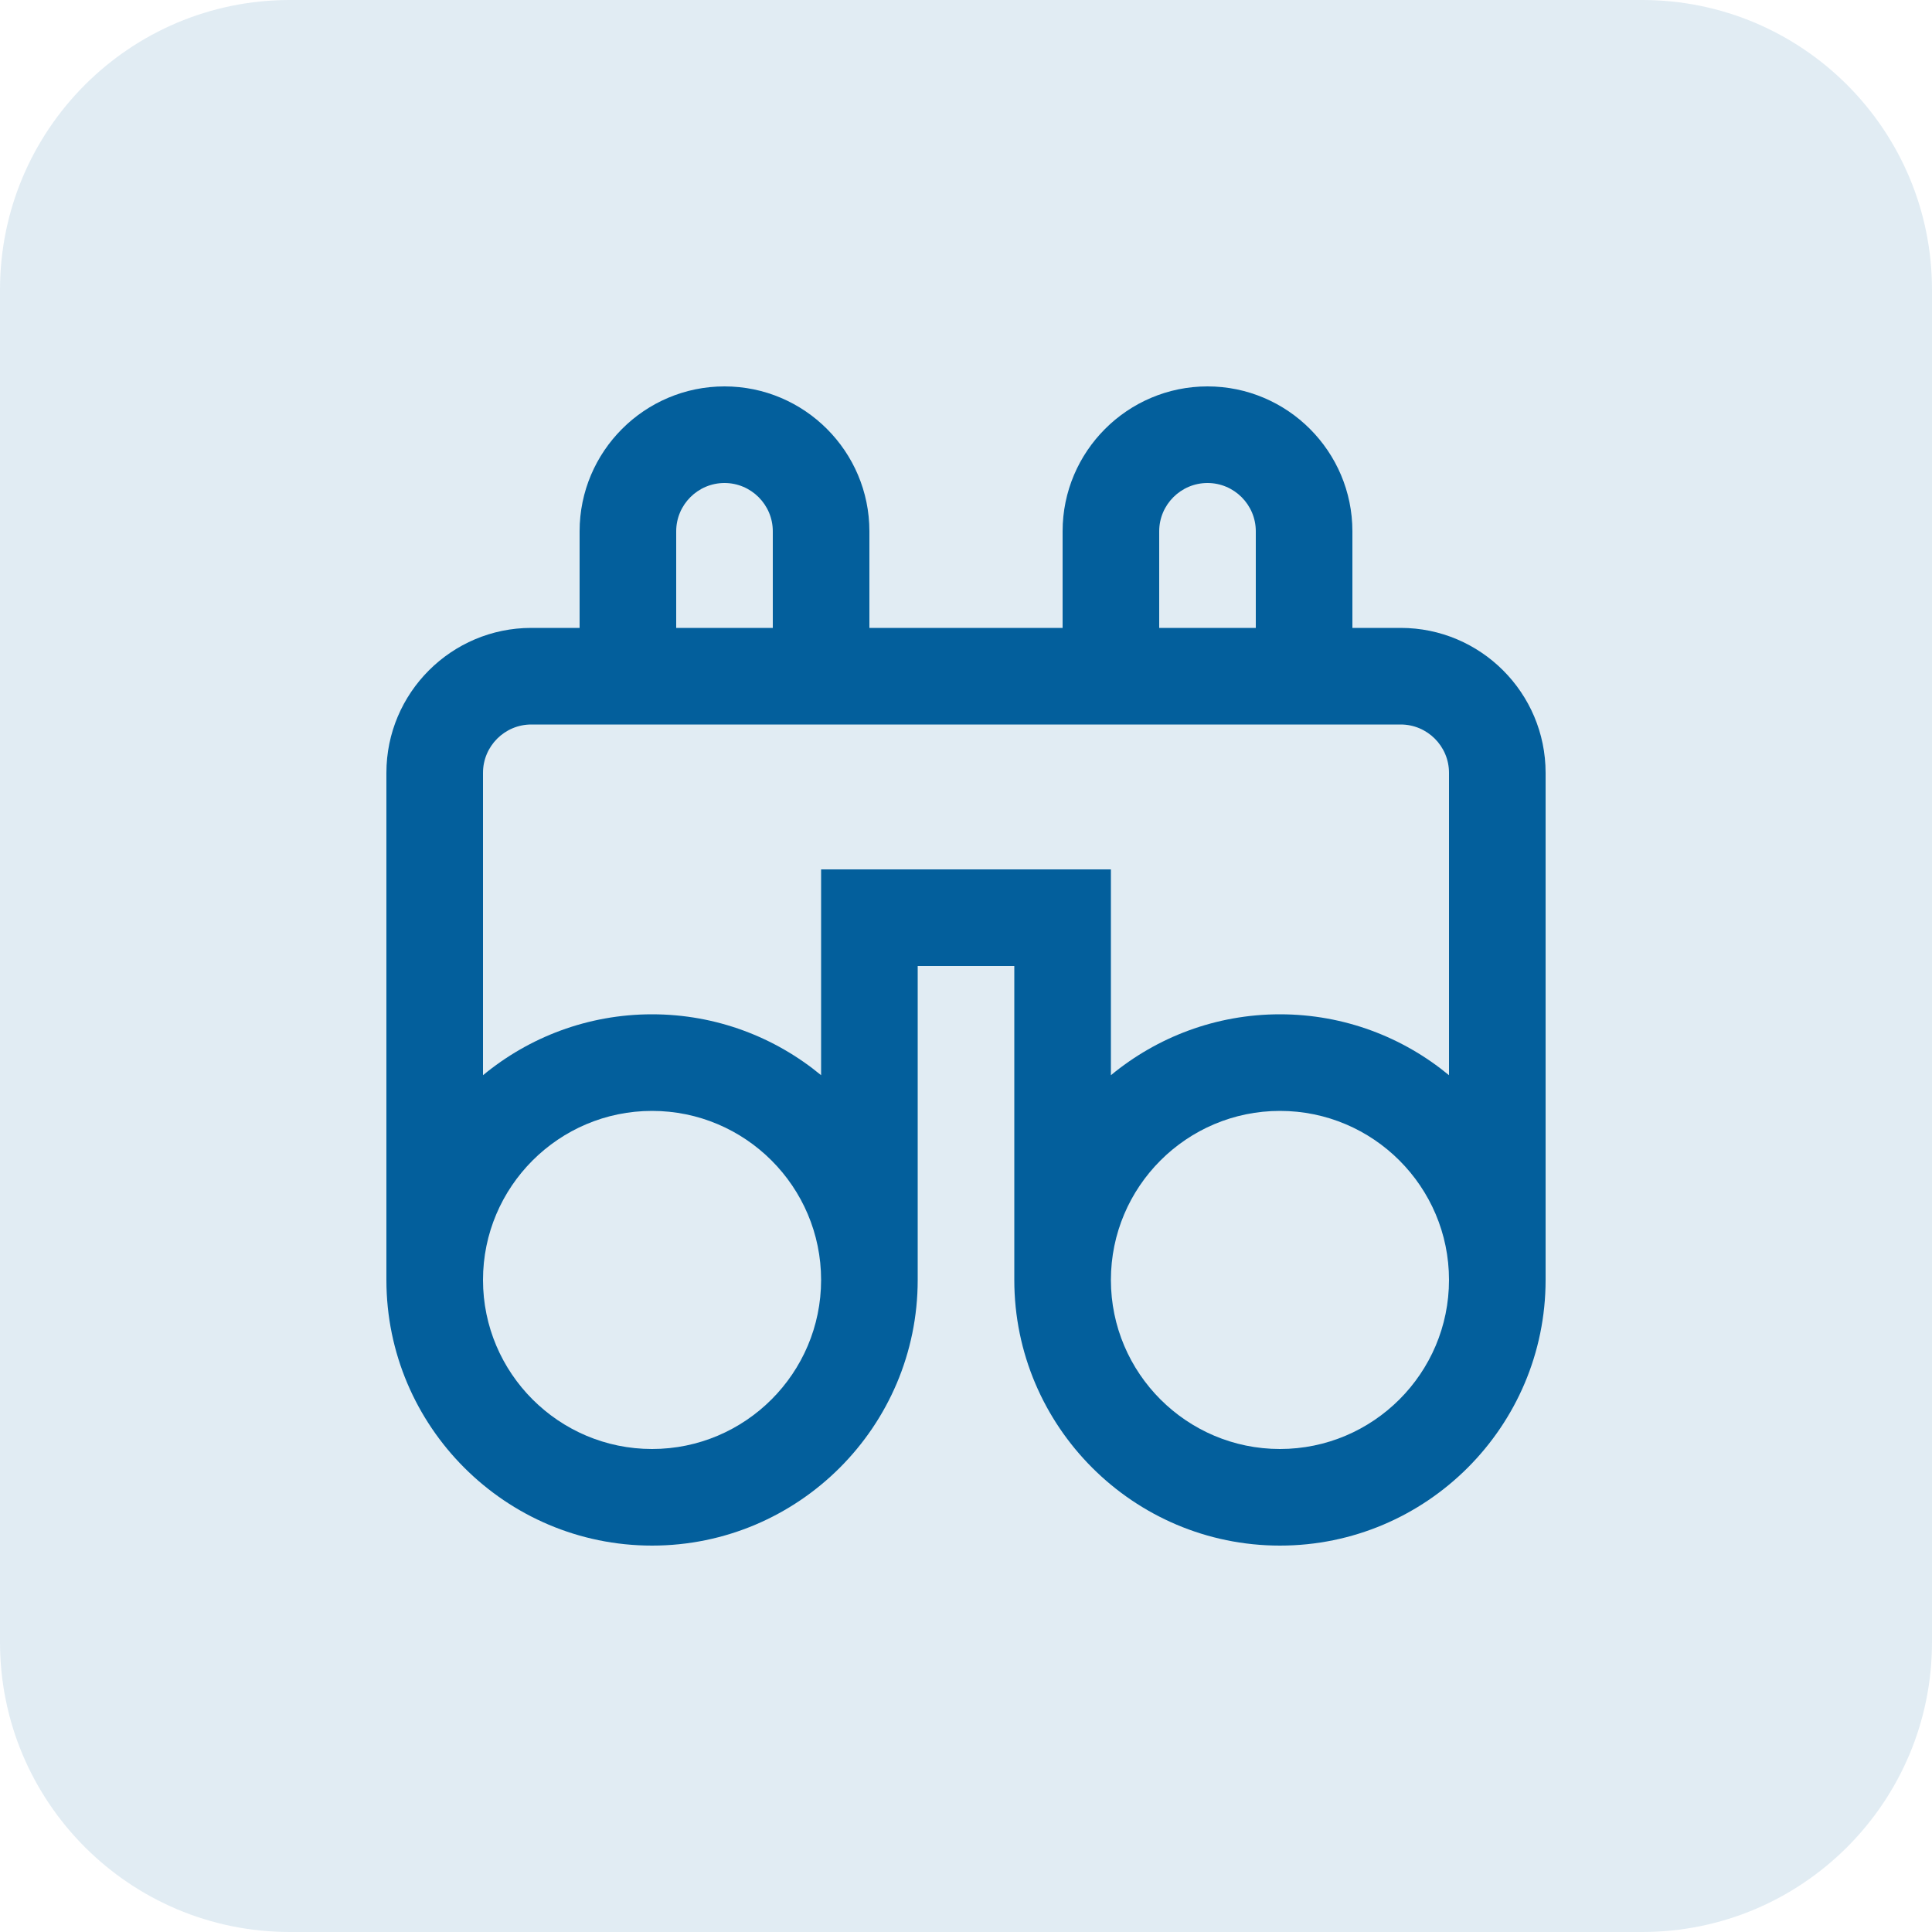<svg width="80" height="80" viewBox="0 0 80 80" fill="none" xmlns="http://www.w3.org/2000/svg">
<g opacity="0.12">
<path d="M0 12C0 5.373 5.373 0 12 0H68C74.627 0 80 5.373 80 12V68C80 74.627 74.627 80 68 80H12C5.373 80 0 74.627 0 68V12Z" fill="#035F9C"/>
</g>
<g clip-path="url(#clip0_5138_12768)">
<path d="M58 26H56V22C56 18.692 53.308 16 50 16C46.692 16 44 18.692 44 22V26H36V22C36 18.692 33.308 16 30 16C26.692 16 24 18.692 24 22V26H22C18.692 26 16 28.692 16 32V53C16 59.066 20.934 64 27 64C33.066 64 38 59.066 38 53V40H42V53C42 59.066 46.934 64 53 64C59.066 64 64 59.066 64 53V32C64 28.692 61.308 26 58 26ZM48 22C48 20.898 48.898 20 50 20C51.102 20 52 20.898 52 22V26H48V22ZM28 22C28 20.898 28.898 20 30 20C31.102 20 32 20.898 32 22V26H28V22ZM27 60C23.14 60 20 56.86 20 53C20 49.14 23.14 46 27 46C30.86 46 34 49.14 34 53C34 56.86 30.86 60 27 60ZM34 36V44.522C32.096 42.948 29.656 42 27 42C24.344 42 21.904 42.948 20 44.522V32C20 30.898 20.898 30 22 30H58C59.102 30 60 30.898 60 32V44.522C58.096 42.948 55.656 42 53 42C50.344 42 47.904 42.948 46 44.522V36H34ZM53 60C49.14 60 46 56.86 46 53C46 49.14 49.14 46 53 46C56.86 46 60 49.14 60 53C60 56.86 56.86 60 53 60Z" fill="#035F9C"/>
</g>
<defs>
<clipPath id="clip0_5138_12768">
<rect width="48" height="48" fill="white" transform="translate(16 16)"/>
</clipPath>
</defs>
</svg>
